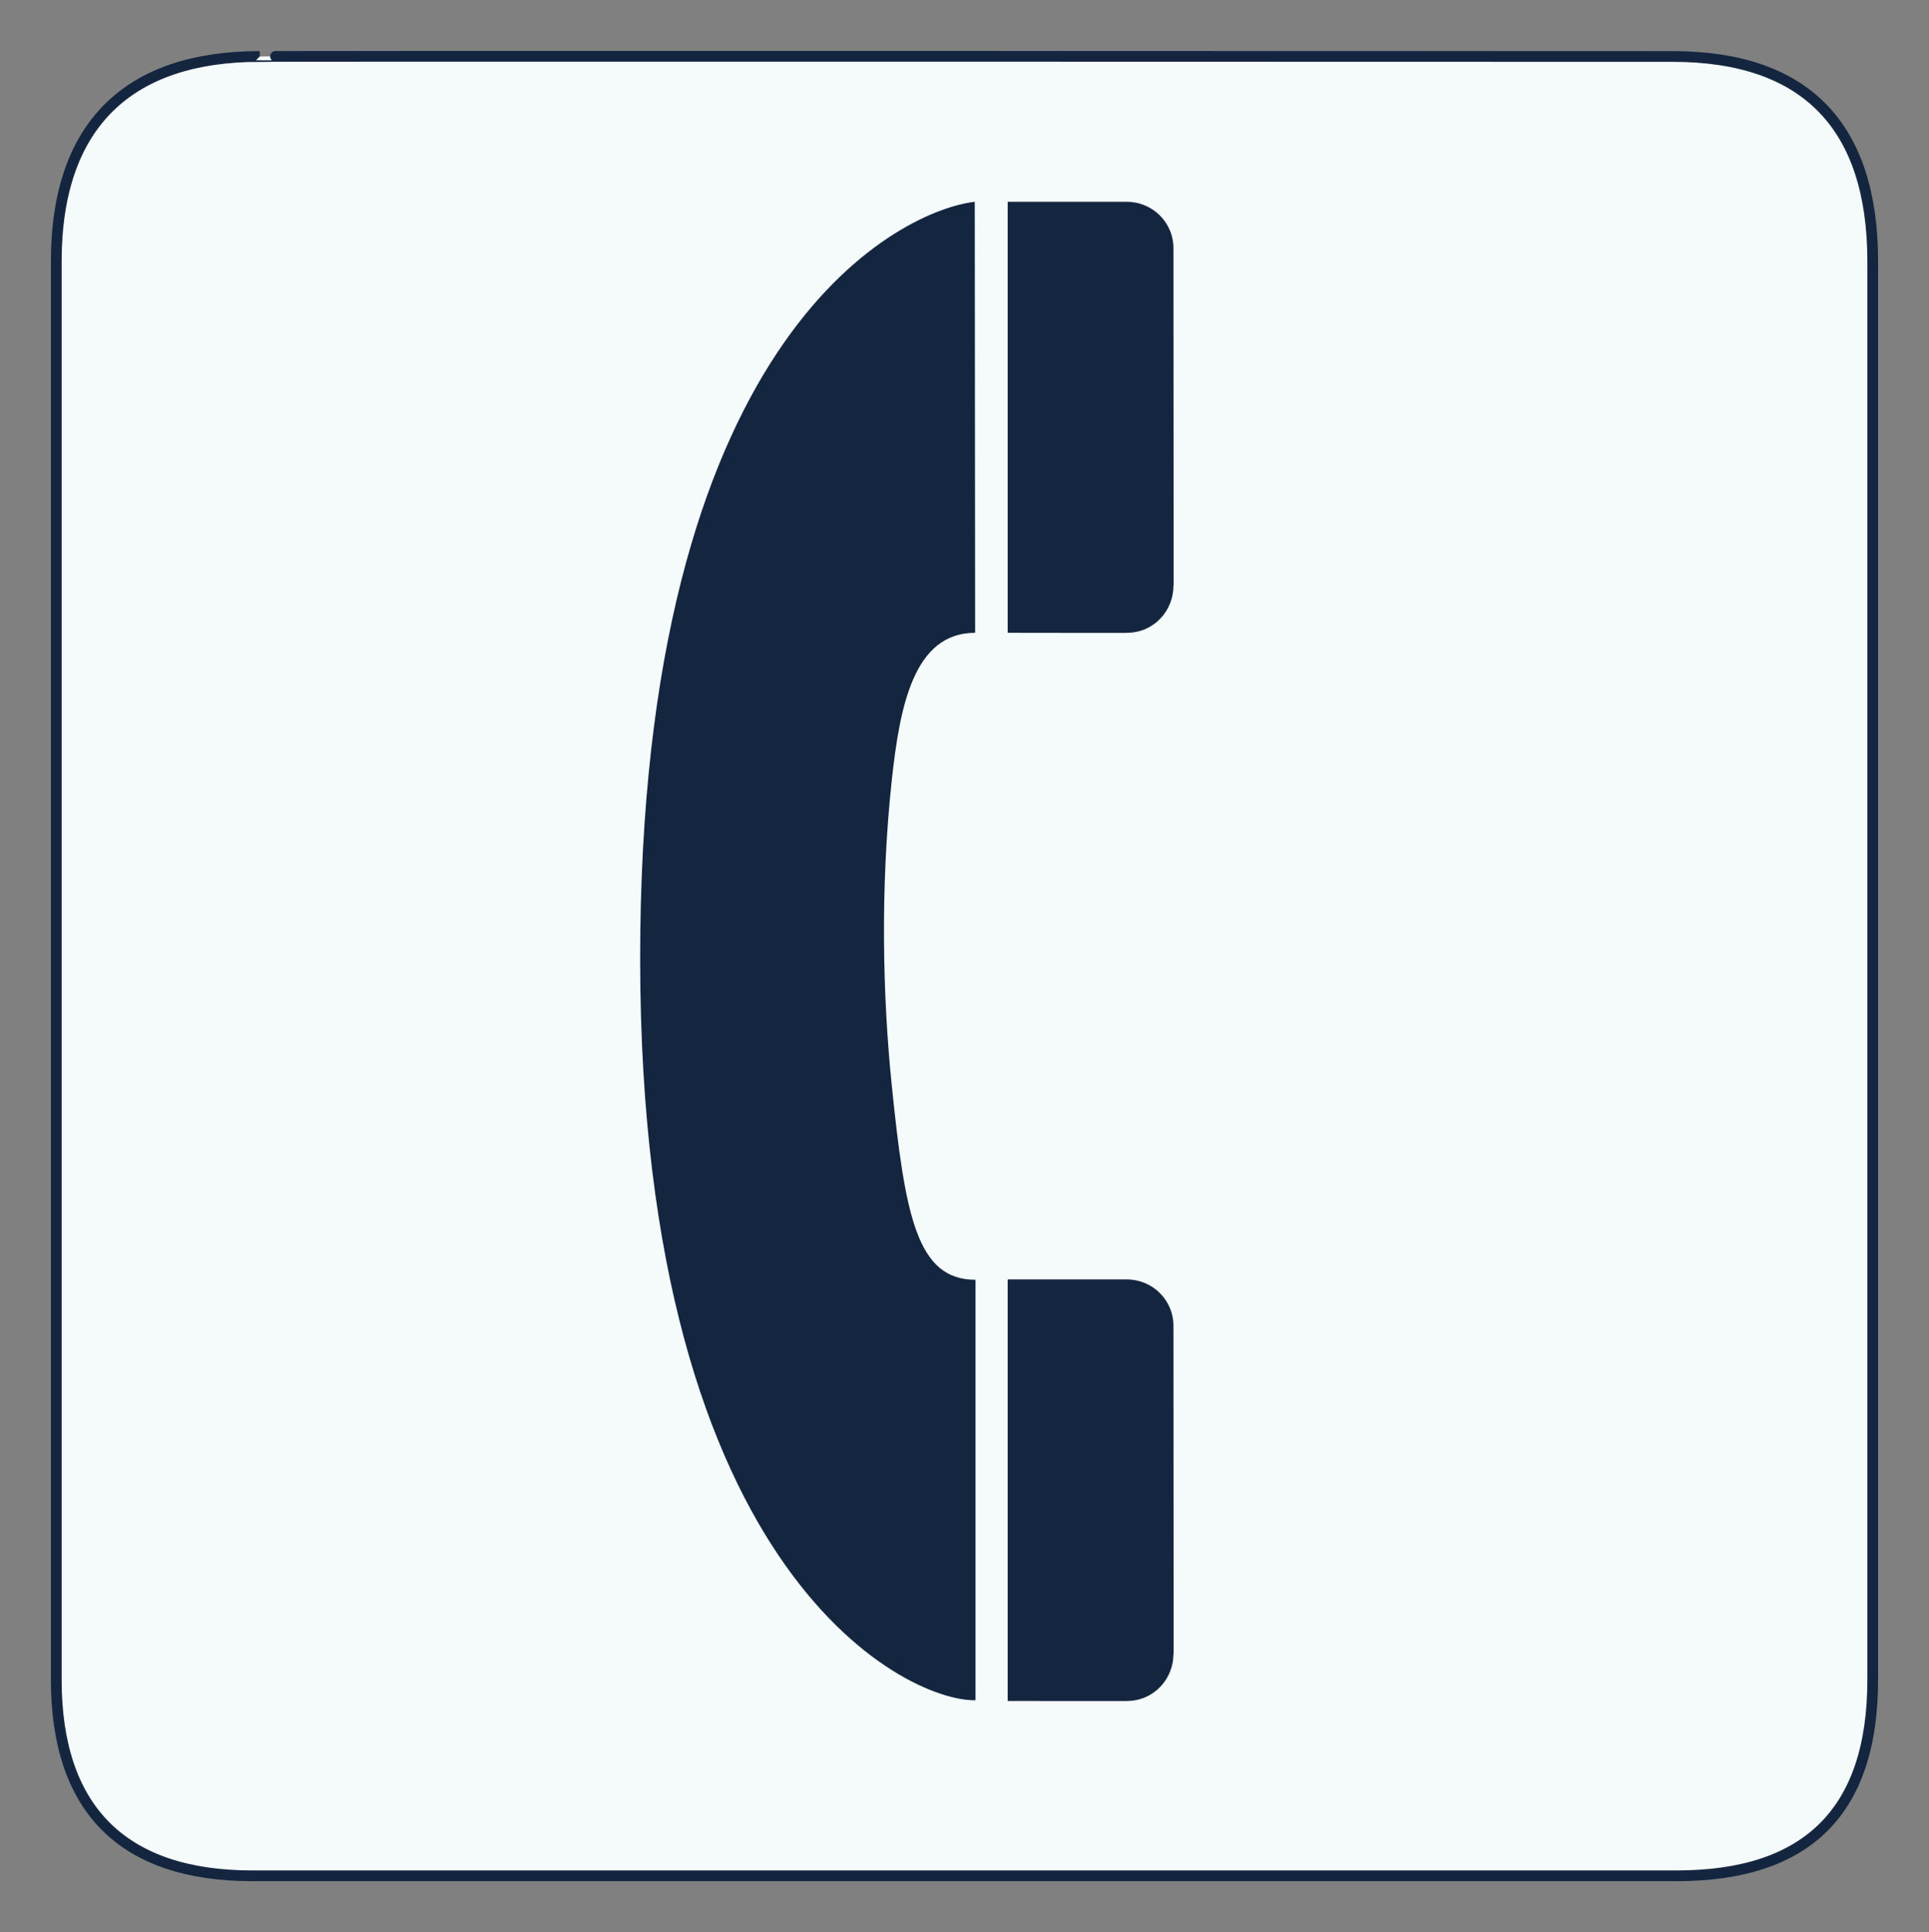 <svg height="613.171" id="svg1317" width="612.164" xmlns="http://www.w3.org/2000/svg" xmlns:cc="http://web.resource.org/cc/" xmlns:dc="http://purl.org/dc/elements/1.1/" xmlns:inkscape="http://www.inkscape.org/namespaces/inkscape" xmlns:rdf="http://www.w3.org/1999/02/22-rdf-syntax-ns#" xmlns:sodipodi="http://inkscape.sourceforge.net/DTD/sodipodi-0.dtd" xmlns:svg="http://www.w3.org/2000/svg"><rect width="100%" height="100%" fill="#808080" stroke="none"/><defs id="defs1319"><marker id="ArrowEnd" markerHeight="3" markerUnits="strokeWidth" markerWidth="4" orient="auto" refX="0" refY="5" viewBox="0 0 10 10"><path d="M 0 0 L 10 5 L 0 10 z" id="path1322" fill="#f5fafb" opacity="1" original-fill="#000000"></path></marker><marker id="ArrowStart" markerHeight="3" markerUnits="strokeWidth" markerWidth="4" orient="auto" refX="10" refY="5" viewBox="0 0 10 10"><path d="M 10 0 L 0 5 L 10 10 z" id="path1325" fill="#f5fafb" opacity="1" original-fill="#000000"></path></marker></defs><g id="g8574"><g id="g1327"><path d="M 82.432 17.924C 41.097 17.924 17.861 39.295 17.861 82.96L 17.861 533.082C 17.861 573.925 38.752 595.31 80.053 595.31L 532.077 595.31C 573.38 595.31 594.303 574.99 594.303 533.082L 594.303 82.96C 594.303 40.36 573.38 17.924 530.78 17.924C 530.78 17.924 82.289 17.782 82.432 17.924z" id="path1329" stroke="#14263f" stroke-width="3.408px" stroke-linecap="butt" original-stroke="#ffffff" fill="#f5fafb" opacity="1" original-fill="#000000"></path></g><g id="g1331"><path d="M 309.337 64.044C 286.958 66.548 205.583 103.742 203.208 295.523C 200.708 497.548 286.958 540.048 309.578 539.59L 309.578 406.154C 290.958 406.154 287.212 385.879 282.958 344.048C 280.144 316.369 279.324 282.106 282.958 248.048C 285.51 224.151 289.958 200.825 309.458 200.825L 309.337 64.044z" id="path1333" fill="#14263f" opacity="1" original-fill="#ffffff"></path><path d="M 357.583 539.825C 366.208 539.825 372.394 532.798 372.394 524.923L 372.456 524.861C 372.456 524.861 372.394 420.861 372.394 420.798C 372.394 412.548 365.708 406.044 357.583 406.044L 319.784 406.044L 319.784 539.825C 319.784 539.825 357.491 539.883 357.522 539.852L 357.583 539.825z" id="path1335" fill="#14263f" opacity="1" original-fill="#ffffff"></path><path d="M 357.583 200.825C 366.208 200.825 372.394 193.798 372.394 185.923L 372.456 185.861C 372.456 185.861 372.394 78.861 372.394 78.798C 372.394 70.548 365.708 64.044 357.583 64.044L 319.784 64.044L 319.784 200.825C 319.784 200.825 357.491 200.883 357.522 200.852L 357.583 200.825z" id="path1337" fill="#14263f" opacity="1" original-fill="#ffffff"></path></g></g></svg>